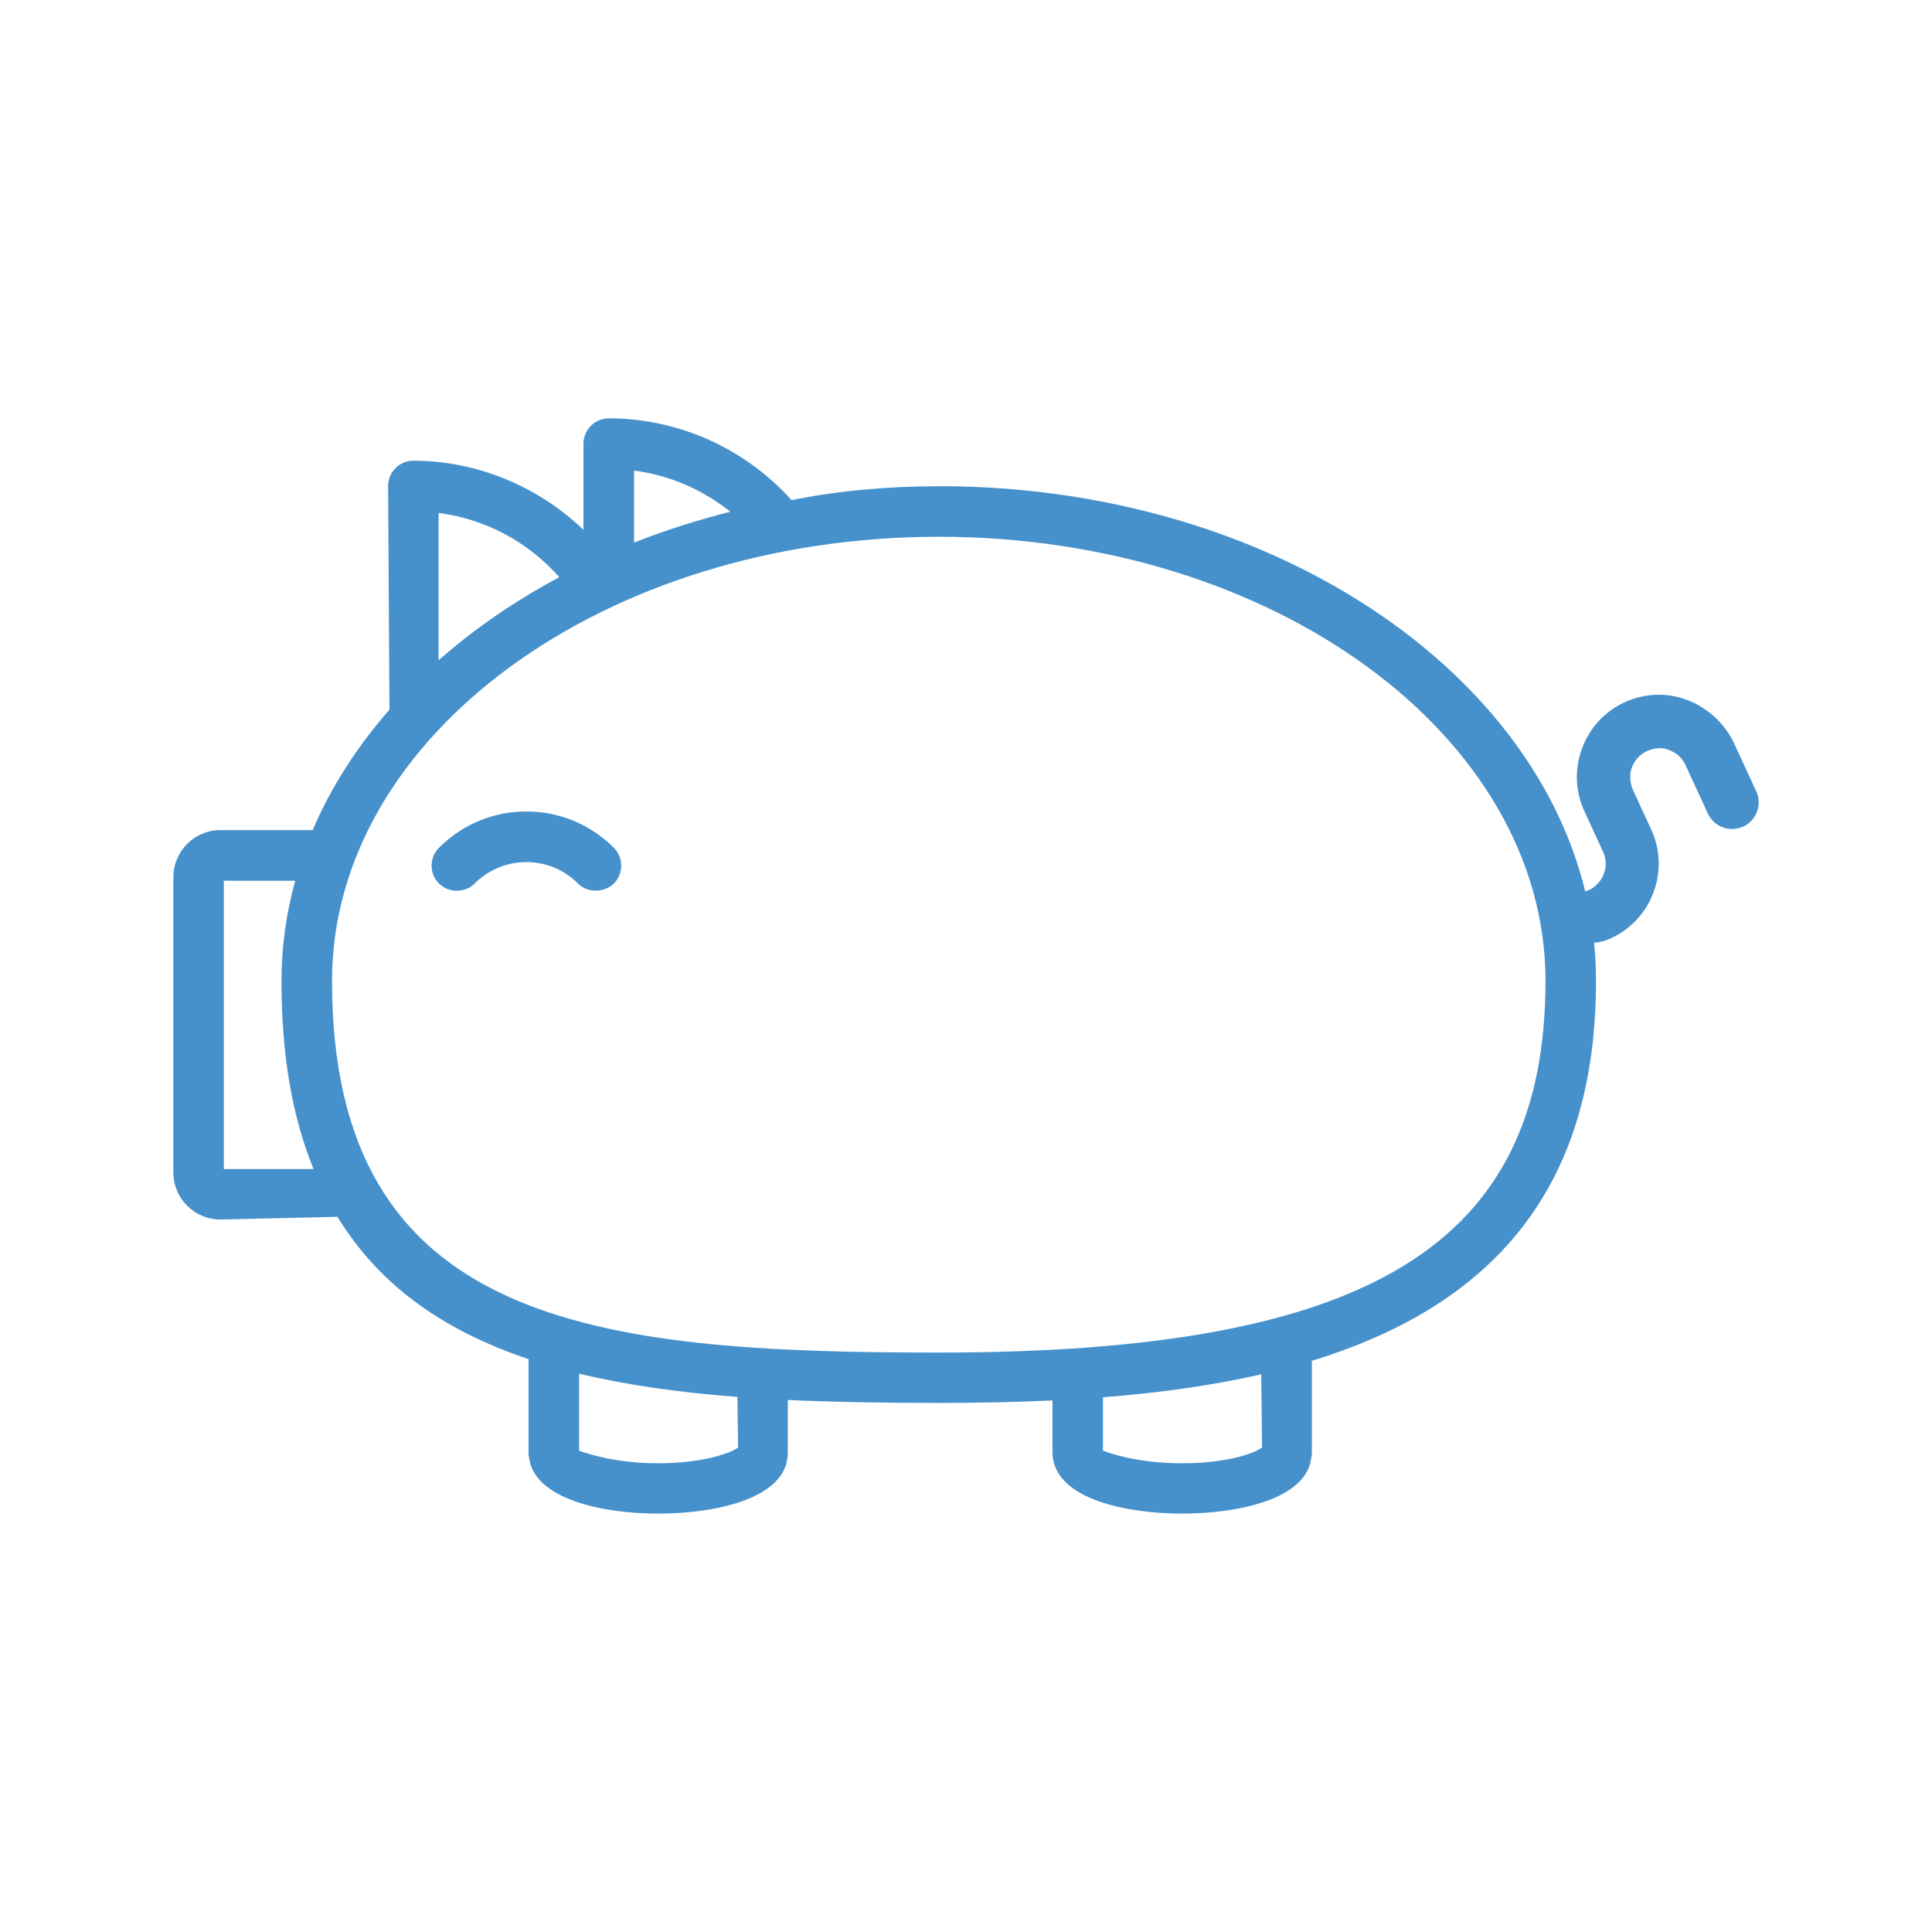 <?xml version="1.0" encoding="UTF-8"?>
<svg xmlns="http://www.w3.org/2000/svg" id="Final-Paths" version="1.1" viewBox="0 0 96 96">
  <defs>
    <style>
      .st0 {
        fill: #4691cc;
      }
    </style>
  </defs>
  <path class="st0" d="M87.265,39.318l-1.097-2.378c-.482-1.016-1.329-1.79-2.39-2.181-.439-.158-.896-.237-1.358-.237-.599,0-1.182.131-1.732.391-.984.468-1.728,1.291-2.094,2.321-.369,1.029-.314,2.137.153,3.117l.904,1.964c.164.351.179.743.044,1.103-.135.363-.402.651-.75.81-.176.081-.366.124-.564.124-.099,0-.202-.011-.304-.033l-.391-.084.347,2.338.121.12.096.019c.343.072.614.127.889.127.3,0,.582-.067.914-.222.988-.455,1.739-1.27,2.115-2.292.376-1.021.332-2.127-.124-3.115l-.897-1.942c-.177-.417-.191-.815-.041-1.182.15-.358.427-.636.779-.786.2-.083.398-.125.588-.125.18,0,.358.041.532.125.351.142.626.418.777.783l1.081,2.343c.15.321.413.563.743.685.147.054.301.081.46.081.193,0,.378-.04.553-.12.322-.149.566-.414.687-.746.121-.329.107-.688-.04-1.01ZM26.154,40.321c-1.635,0-3.177.64-4.34,1.802-.237.235-.367.55-.369.886,0,.339.129.655.367.892.227.228.55.358.887.358.34,0,.662-.129.885-.356.688-.687,1.6-1.066,2.569-1.066.973,0,1.885.38,2.568,1.068.224.223.546.351.881.351.34,0,.659-.125.903-.355.484-.491.483-1.289-.005-1.779-1.167-1.161-2.709-1.8-4.345-1.8Z"></path>
  <path class="st0" d="M46.646,24.161c-2.601,0-5.059.233-7.311.691-2.325-2.584-5.632-4.065-9.085-4.065-.694,0-1.258.564-1.258,1.259v4.282c-2.277-2.189-5.337-3.437-8.451-3.437-.694,0-1.256.564-1.256,1.259l.067,11.112c-1.635,1.866-2.917,3.879-3.814,5.984h-4.589c-1.288,0-2.335,1.053-2.335,2.346v14.666c0,1.291,1.047,2.339,2.336,2.339l5.819-.134c2.009,3.293,5.116,5.606,9.496,7.072v4.663c0,.078.008.161.022.227.253,2.057,3.617,2.786,6.422,2.786,2.8,0,6.162-.722,6.416-2.752.017-.096.021-.173.021-.261v-2.634c2.114.1,4.502.147,7.5.147,2.053,0,3.904-.04,5.65-.124v2.61c0,.085.01.165.022.231.253,2.054,3.617,2.782,6.422,2.782,2.801,0,6.162-.722,6.413-2.751.021-.099.033-.179.033-.263v-4.579c9.501-2.906,14.119-9.083,14.119-18.88,0-13.553-14.65-24.58-32.659-24.58ZM31.507,23.383c1.752.228,3.396.933,4.783,2.045-1.646.414-3.253.929-4.783,1.532v-3.576ZM21.794,25.487c2.323.303,4.442,1.431,5.998,3.194-2.215,1.181-4.23,2.569-5.998,4.128v-7.322ZM11.121,58.087v-14.325h3.547c-.453,1.644-.681,3.319-.681,4.98,0,3.652.52,6.712,1.591,9.346h-4.457ZM32.708,72.709c-2.285,0-3.688-.549-3.933-.622v-3.829c2.257.543,4.832.922,7.864,1.154l.037,2.511c-.315.256-1.701.786-3.968.786ZM58.739,72.709c-2.329,0-3.7-.549-3.933-.622v-2.656c2.954-.234,5.53-.608,7.864-1.142l.04,3.633c-.376.304-1.786.787-3.971.787ZM46.646,67.208c-17.081,0-30.148-1.361-30.148-18.467,0-12.169,13.524-22.069,30.148-22.069s30.149,9.9,30.149,22.069c0,13.116-8.735,18.467-30.149,18.467Z"></path>
</svg>
